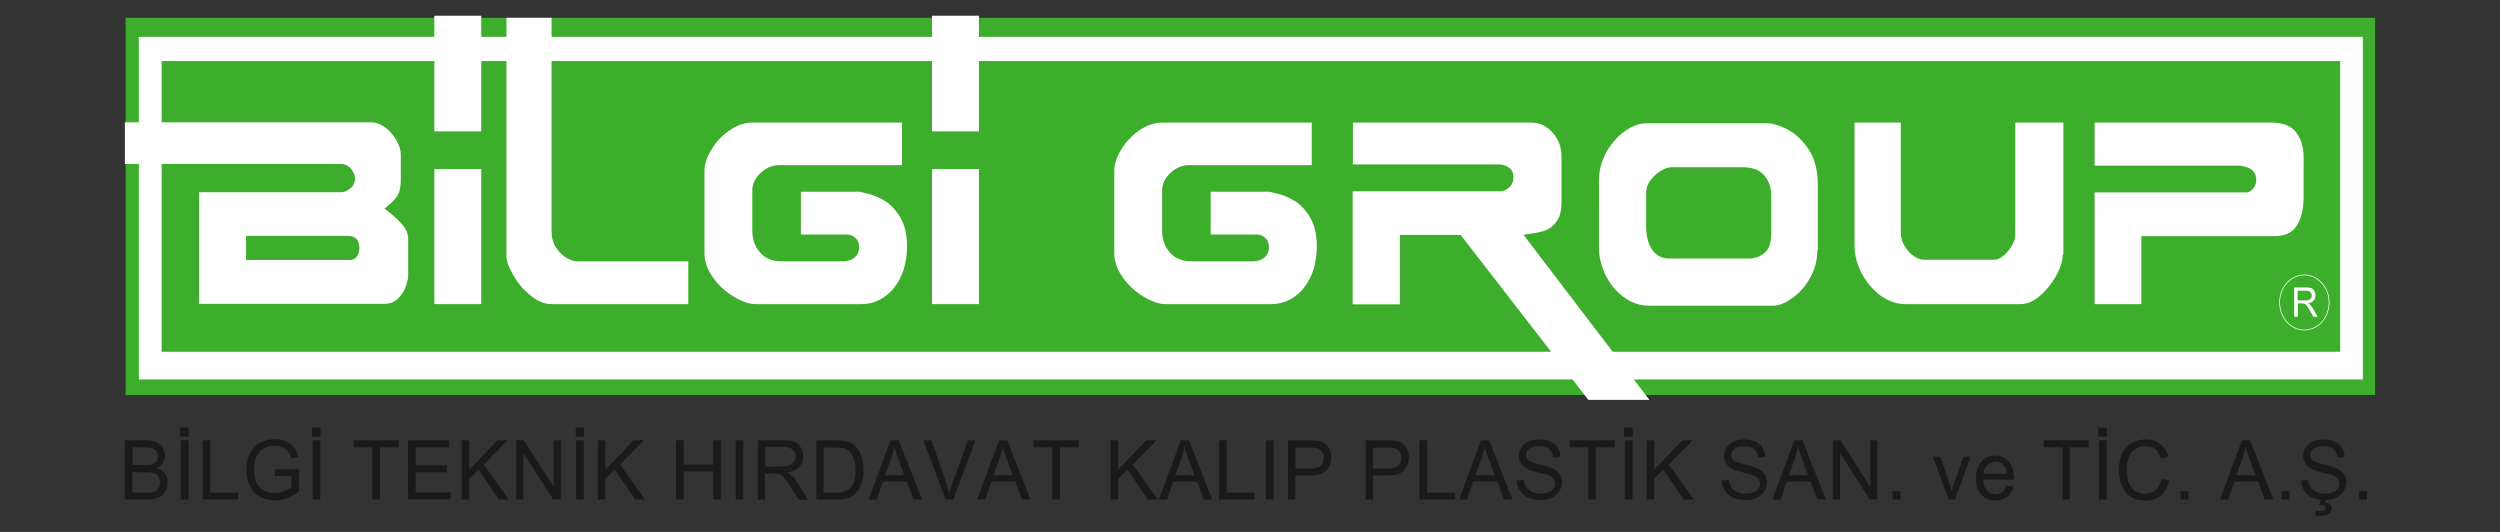 <?xml version="1.0" encoding="utf-8"?>
<!-- Generator: Adobe Illustrator 22.0.0, SVG Export Plug-In . SVG Version: 6.00 Build 0)  -->
<svg version="1.1" id="Layer_1" xmlns="http://www.w3.org/2000/svg" xmlns:xlink="http://www.w3.org/1999/xlink" x="0px" y="0px"
	 viewBox="0 0 1081 230" style="enable-background:new 0 0 1081 230;" xml:space="preserve">
<rect x="0" y="0" width="1081" height="230" fill="#333333" stroke="none"/>
<style type="text/css">
	.st0{fill:#3DAE2B;}
	.st1{fill:#FFFFFF;}
	.st2{fill:none;stroke:#3DAE2B;stroke-width:0.447;stroke-miterlimit:3.864;}
	.st3{fill-rule:evenodd;clip-rule:evenodd;fill:#FFFFFF;}
	.st4{fill:none;stroke:#FFFFFF;stroke-width:0.317;stroke-miterlimit:3.864;}
	.st5{fill:#1A1A18;}
</style>
<g>
	<rect x="54.3" y="7.7" class="st0" width="972.7" height="163.1"/>
	<rect x="59.8" y="15.7" class="st1" width="962.1" height="148.6"/>
	<rect x="59.8" y="15.7" class="st2" width="962.1" height="148.6"/>
	<rect x="69.9" y="26.4" class="st0" width="942" height="125.7"/>
	<path class="st3" d="M155.4,107.4c0-3.6-1.6-5.4-4.9-5.4h-44.1v10.4h44.9c1.3,0,2.3-0.5,3-1.5C155,110,155.4,108.8,155.4,107.4
		 M176.5,118.9c0,1.4-0.4,3.1-1.1,5.1c-0.7,2-1.9,3.7-3.4,5.2c-1.6,1.5-3.6,2.2-6.1,2.2H86.1V83.1h61.8c0.9,0,2.1-0.5,3.5-1.6
		c1.4-1,2.1-2.5,2.1-4.4c0-1.3-0.6-2.7-1.7-4.1c-1.1-1.4-2.7-2.1-4.6-2.1H54V52.9h106.4c2.2,0,4.3,0.8,6.3,2.3
		c2,1.6,3.6,3.4,4.8,5.6c1.2,2.2,1.8,4.2,1.8,6V78c0,2-0.3,3.7-0.7,5c-0.5,1.3-1.2,2.4-2,3.3c-0.9,0.9-2.3,2.2-4.3,3.9
		c3.1,2.4,5.6,4.6,7.4,6.6c1.8,2,2.8,4.1,2.8,6.5V118.9z"/>
	<rect x="187.8" y="73.1" class="st1" width="20.3" height="58.4"/>
	<path class="st1" d="M297.7,131.5h-59.1c-3.2,0-6.3-1.3-9.3-3.8c-3-2.5-5.5-5.4-7.4-8.8c-1.9-3.3-2.9-6-2.9-8V7.7h19.5v92.4
		c0,2.6,0.6,4.9,1.9,6.9c1.3,2,2.8,3.5,4.6,4.5c1.8,1,3.2,1.5,4.4,1.5h48.2V131.5z"/>
	<path class="st1" d="M392.2,106.7c0,3.4-0.5,6.6-1.4,9.7c-1,3-2.3,5.6-4.1,7.9c-1.7,2.3-3.9,4-6.3,5.3c-2.5,1.3-5.1,1.9-8,1.9
		h-45.6c-2.7,0-5.8-1-9.3-3.1c-3.6-2.1-6.6-4.8-9.1-8.3c-2.5-3.4-3.8-7-3.8-10.8V74c0-2.9,1-6,3-9.3c2-3.3,4.6-6.1,7.8-8.3
		c3.2-2.2,6.5-3.4,9.9-3.4H390v18.4h-53.1c-2,0-3.9,0.5-5.7,1.6c-1.8,1.1-3.2,2.5-4.3,4.1c-1.1,1.7-1.6,3.4-1.6,5.1v17.4
		c0,2.7,0.5,5.1,1.6,7.1c1.1,2,2.6,3.6,4.4,4.7c1.9,1.1,4,1.6,6.3,1.6h27.1c1.9,0,3.5-0.6,4.8-1.6c1.3-1.1,2-2.5,2-4.4
		c0-1.9-0.6-3.3-1.7-4.2c-1.1-1-2.3-1.4-3.6-1.4h-19.9V82.9h25.2c0.2,0,1.5,0.3,3.9,0.9c2.4,0.6,4.8,1.6,7.4,3.2
		c2.5,1.6,4.7,4,6.6,7.2C391.3,97.5,392.2,101.6,392.2,106.7"/>
	<path class="st1" d="M569.4,106.7c0,3.4-0.5,6.6-1.4,9.7c-0.9,3-2.3,5.6-4.1,7.9c-1.7,2.3-3.9,4-6.3,5.3c-2.5,1.3-5.2,1.9-8,1.9
		H504c-2.7,0-5.7-1-9.3-3.1c-3.5-2.1-6.6-4.8-9.1-8.3c-2.5-3.4-3.8-7-3.8-10.8V74c0-2.9,1-6,3-9.3c2-3.3,4.6-6.1,7.8-8.3
		c3.2-2.2,6.5-3.4,9.9-3.4h64.7v18.4h-53.1c-2,0-3.9,0.5-5.7,1.6c-1.8,1.1-3.2,2.5-4.3,4.1c-1.1,1.7-1.6,3.4-1.6,5.1v17.4
		c0,2.7,0.5,5.1,1.6,7.1c1.1,2,2.6,3.6,4.4,4.7c1.9,1.1,4,1.6,6.4,1.6h27c1.9,0,3.5-0.6,4.8-1.6c1.3-1.1,2-2.5,2-4.4
		c0-1.9-0.6-3.3-1.7-4.2c-1.1-1-2.3-1.4-3.6-1.4h-19.9V82.9h25.2c0.2,0,1.5,0.3,3.9,0.9c2.4,0.6,4.8,1.6,7.4,3.2
		c2.5,1.6,4.7,4,6.6,7.2C568.5,97.5,569.4,101.6,569.4,106.7"/>
	<path class="st1" d="M713.2,172.9h-26.4l-55.2-71.3h-26.3v30h-20.4V82.7h63.8c1.3,0,2.5-0.5,3.8-1.6c1.2-1,1.9-2.5,1.9-4.4
		c0-1.3-0.3-2.4-0.9-3.2c-0.6-0.8-1.4-1.4-2.4-1.8c-1-0.4-2-0.6-3.1-0.6h-63V53h77c3.6,0,6.7,1.4,9.3,4.3c2.6,2.9,3.9,6.3,3.9,10.4
		v19.6c0,3.5-0.6,6.2-1.9,8.1c-1.3,1.9-2.8,3.2-4.5,4c-1.7,0.7-3.8,1.2-6,1.5c-2.3,0.3-3.6,0.5-4,0.7L713.2,172.9z"/>
	<path class="st1" d="M891.9,110.1c0,2.7-0.9,5.7-2.8,9.1c-1.9,3.4-4.2,6.3-7,8.7c-2.8,2.4-5.6,3.6-8.4,3.6h-49.7
		c-4,0-7.7-1.3-11.1-3.9c-3.4-2.6-6.1-5.9-8.1-9.8c-2-4-2.9-7.8-2.9-11.5V53h20v47.5c0,2.2,0.6,4.1,1.7,6c1.1,1.8,2.4,3.2,4,4.3
		c1.5,1,2.9,1.5,4.1,1.5h30.6c1.3,0,2.6-0.6,4.1-1.8c1.4-1.2,2.6-2.7,3.6-4.4c1-1.7,1.4-3.2,1.4-4.4V53h20.8V110.1z"/>
	<path class="st1" d="M996,86.5c0,4.4-1,8.1-2.9,11.1c-1.9,3-5.1,4.5-9.5,4.5h-57.7v29.4h-20.2V83.2h65.9c0.9,0,1.8-0.6,2.7-1.7
		c0.9-1.1,1.3-2.4,1.3-3.8c0-1.3-0.4-2.5-1.1-3.4c-0.7-0.9-1.7-1.6-3-2c-1.2-0.4-2.5-0.7-3.7-0.7h-62.1V53h76.1
		c5.3,0,9,1.4,11.1,4.3c2.1,2.9,3.2,6.5,3.2,10.8V86.5z"/>
	<rect x="187.8" y="6.8" class="st1" width="20.3" height="50"/>
	<rect x="403" y="73.1" class="st1" width="20.3" height="58.4"/>
	<rect x="403" y="6.8" class="st1" width="20.3" height="50"/>
	<path class="st3" d="M765.9,100.8V84.6c0-3.4-1-6.3-3-8.7c-2-2.4-5.2-3.6-9.6-3.6h-30.6c-1.2,0-2.7,0.5-4.4,1.5
		c-1.8,1-3.3,2.4-4.6,4.1c-1.3,1.7-1.9,3.5-1.9,5.4v15.4c0.1,3.7,0.9,6.8,2.6,9.3c1.7,2.5,4.2,3.8,7.6,3.8h34.1
		c2.8,0,5.1-0.9,7.1-2.6C764.9,107.7,765.9,104.8,765.9,100.8 M785.8,108.2c0,4.4-1.1,8.4-3.2,12.1c-2.1,3.7-4.7,6.6-7.8,8.7
		c-3.1,2.2-5.8,3.2-8.1,3.2h-53.2c-4.4,0-8.3-1.3-11.6-3.9c-3.4-2.6-6-5.8-7.8-9.7c-1.8-3.9-2.7-7.6-2.7-11.2V77.8
		c0-3.2,0.6-6.3,1.9-9.3c1.2-3,2.9-5.6,4.9-7.8c2-2.3,4.2-4.1,6.6-5.4c2.4-1.3,4.7-2,6.9-2h52.4c2.4,0,5.2,0.9,8.7,2.6
		c3.4,1.8,6.5,4.6,9.2,8.6c2.7,4,4,9.1,4,15.3V108.2z"/>
	<path class="st4" d="M985.7,130.8c0-6.6,4.8-11.9,10.7-11.9c5.9,0,10.7,5.3,10.7,11.9c0,6.6-4.8,11.9-10.7,11.9
		C990.5,142.7,985.7,137.4,985.7,130.8z"/>
	<path class="st3" d="M993.5,129.9h3.3c0.7,0,1.2-0.1,1.6-0.2c0.4-0.2,0.7-0.4,0.9-0.8c0.2-0.3,0.3-0.7,0.3-1.1
		c0-0.6-0.2-1.1-0.6-1.5c-0.4-0.4-1-0.6-1.9-0.6h-3.6V129.9z M992,137.1v-12.8h5.1c1,0,1.8,0.1,2.3,0.3c0.5,0.2,0.9,0.6,1.3,1.2
		c0.3,0.6,0.5,1.2,0.5,1.9c0,0.9-0.3,1.7-0.8,2.3c-0.5,0.6-1.3,1-2.4,1.2c0.4,0.2,0.7,0.4,0.9,0.6c0.4,0.4,0.9,1,1.3,1.7l2,3.5h-1.9
		l-1.5-2.7c-0.5-0.8-0.8-1.4-1.1-1.8c-0.3-0.4-0.5-0.7-0.8-0.9c-0.2-0.2-0.5-0.3-0.7-0.3c-0.2,0-0.5-0.1-0.8-0.1h-1.8v5.7H992z"/>
	<g>
		<path class="st5" d="M54,216v-25.6h9.2c1.9,0,3.4,0.3,4.5,0.8c1.1,0.5,2,1.3,2.7,2.4c0.6,1.1,1,2.2,1,3.4c0,1.1-0.3,2.1-0.9,3.1
			c-0.6,1-1.4,1.7-2.6,2.3c1.5,0.5,2.6,1.2,3.4,2.3c0.8,1.1,1.2,2.4,1.2,3.9c0,1.2-0.2,2.3-0.7,3.3c-0.5,1-1.1,1.8-1.8,2.4
			c-0.7,0.6-1.6,1-2.7,1.3c-1.1,0.3-2.4,0.4-4,0.4H54z M57.3,201.1h5.3c1.4,0,2.5-0.1,3.1-0.3c0.8-0.3,1.5-0.7,1.9-1.3
			c0.4-0.6,0.6-1.3,0.6-2.2c0-0.8-0.2-1.6-0.6-2.2c-0.4-0.6-1-1.1-1.7-1.3c-0.7-0.2-2-0.4-3.7-0.4h-4.9V201.1z M57.3,213h6.1
			c1.1,0,1.8,0,2.2-0.1c0.7-0.1,1.4-0.4,1.9-0.7c0.5-0.3,0.9-0.8,1.2-1.4c0.3-0.6,0.5-1.3,0.5-2.2c0-1-0.2-1.8-0.7-2.5
			c-0.5-0.7-1.1-1.2-2-1.5c-0.8-0.3-2-0.4-3.6-0.4h-5.7V213z"/>
		<path class="st5" d="M77.9,188.8v-3.9h3.7v3.9H77.9z M78.2,216v-25.6h3.3V216H78.2z"/>
		<path class="st5" d="M87.6,216v-25.6h3.3V213H103v3H87.6z"/>
		<path class="st5" d="M118.9,205.9v-3l10.4,0v9.5c-1.6,1.3-3.3,2.3-5,3c-1.7,0.7-3.4,1-5.2,1c-2.4,0-4.6-0.5-6.6-1.6
			c-2-1.1-3.5-2.6-4.5-4.7c-1-2-1.5-4.3-1.5-6.8c0-2.5,0.5-4.8,1.5-7c1-2.2,2.4-3.8,4.3-4.8c1.9-1,4-1.6,6.5-1.6
			c1.8,0,3.4,0.3,4.8,0.9c1.4,0.6,2.6,1.4,3.4,2.5c0.8,1.1,1.4,2.5,1.9,4.2l-2.9,0.8c-0.4-1.3-0.8-2.3-1.4-3.1
			c-0.5-0.7-1.3-1.3-2.4-1.8c-1-0.4-2.2-0.7-3.4-0.7c-1.5,0-2.8,0.2-3.9,0.7c-1.1,0.5-2,1.1-2.6,1.9c-0.7,0.8-1.2,1.6-1.6,2.5
			c-0.6,1.6-0.9,3.3-0.9,5.2c0,2.3,0.4,4.2,1.1,5.7c0.8,1.5,1.9,2.7,3.3,3.4c1.4,0.7,3,1.1,4.6,1.1c1.4,0,2.8-0.3,4.1-0.8
			c1.3-0.6,2.4-1.2,3.1-1.8v-4.8H118.9z"/>
		<path class="st5" d="M134.9,188.8v-3.9h3.7v3.9H134.9z M135.2,216v-25.6h3.3V216H135.2z"/>
		<path class="st5" d="M161,216v-22.6h-8.1v-3h19.5v3h-8.1V216H161z"/>
		<path class="st5" d="M176.4,216v-25.6h17.8v3h-14.5v7.8h13.6v3h-13.6v8.7h15.1v3H176.4z"/>
		<path class="st5" d="M199.6,216v-25.6h3.3v12.7l12.2-12.7h4.4l-10.3,10.4L220,216h-4.3l-8.8-13l-4,4.1v8.9H199.6z"/>
		<path class="st5" d="M223.2,216v-25.6h3.3l12.9,20.1v-20.1h3.1V216h-3.3l-12.9-20.1V216H223.2z"/>
		<path class="st5" d="M248.9,188.8v-3.9h3.7v3.9H248.9z M249.1,216v-25.6h3.3V216H249.1z"/>
		<path class="st5" d="M258.5,216v-25.6h3.3v12.7l12.2-12.7h4.4l-10.3,10.4l10.8,15.2h-4.3l-8.8-13l-4,4.1v8.9H258.5z"/>
		<path class="st5" d="M292.3,216v-25.6h3.3v10.5h12.8v-10.5h3.3V216h-3.3v-12.1h-12.8V216H292.3z"/>
		<path class="st5" d="M318.1,216v-25.6h3.3V216H318.1z"/>
		<path class="st5" d="M327.7,216v-25.6h10.9c2.2,0,3.9,0.2,5,0.7c1.1,0.5,2.1,1.3,2.7,2.4c0.7,1.2,1,2.4,1,3.9
			c0,1.8-0.6,3.3-1.7,4.6c-1.1,1.2-2.9,2-5.2,2.4c0.9,0.4,1.5,0.9,2,1.3c1,0.9,1.9,2,2.7,3.4l4.3,7h-4.1l-3.3-5.3
			c-1-1.5-1.7-2.7-2.4-3.5c-0.6-0.8-1.2-1.4-1.7-1.7c-0.5-0.3-1-0.6-1.5-0.7c-0.4-0.1-1-0.1-1.8-0.1h-3.8V216H327.7z M330.9,201.7h7
			c1.5,0,2.7-0.2,3.5-0.5c0.8-0.3,1.5-0.8,1.9-1.5c0.4-0.7,0.7-1.5,0.7-2.3c0-1.2-0.4-2.2-1.3-3c-0.8-0.8-2.2-1.2-4-1.2h-7.8V201.7z
			"/>
		<path class="st5" d="M353,216v-25.6h8.5c1.9,0,3.4,0.1,4.4,0.4c1.4,0.3,2.6,0.9,3.6,1.8c1.3,1.1,2.3,2.6,2.9,4.4
			c0.6,1.8,1,3.8,1,6.1c0,1.9-0.2,3.7-0.7,5.2c-0.4,1.5-1,2.7-1.7,3.7c-0.7,1-1.4,1.8-2.2,2.3c-0.8,0.6-1.8,1-2.9,1.3
			c-1.1,0.3-2.5,0.4-4,0.4H353z M356.2,213h5.3c1.6,0,2.9-0.2,3.8-0.5c0.9-0.3,1.7-0.8,2.2-1.3c0.8-0.8,1.4-1.9,1.8-3.2
			c0.4-1.4,0.6-3,0.6-4.9c0-2.7-0.4-4.7-1.3-6.2c-0.8-1.4-1.9-2.4-3.1-2.9c-0.9-0.3-2.3-0.5-4.2-0.5h-5.2V213z"/>
		<path class="st5" d="M375.6,216l9.5-25.6h3.5l10.1,25.6h-3.7l-2.9-7.8h-10.3l-2.7,7.8H375.6z M382.7,205.5h8.3l-2.6-7.1
			c-0.8-2.2-1.4-3.9-1.7-5.3c-0.3,1.6-0.8,3.3-1.3,4.9L382.7,205.5z"/>
		<path class="st5" d="M408.8,216l-9.5-25.6h3.5l6.4,18.6c0.5,1.5,0.9,2.9,1.3,4.2c0.4-1.4,0.8-2.8,1.3-4.2l6.7-18.6h3.3l-9.6,25.6
			H408.8z"/>
		<path class="st5" d="M422.5,216l9.5-25.6h3.5l10.1,25.6h-3.7l-2.9-7.8h-10.3L426,216H422.5z M429.6,205.5h8.3l-2.6-7.1
			c-0.8-2.2-1.4-3.9-1.7-5.3c-0.3,1.6-0.8,3.3-1.3,4.9L429.6,205.5z"/>
		<path class="st5" d="M455,216v-22.6h-8.1v-3h19.5v3h-8.1V216H455z"/>
		<path class="st5" d="M480.2,216v-25.6h3.3v12.7l12.2-12.7h4.4l-10.3,10.4l10.8,15.2h-4.3l-8.8-13l-4,4.1v8.9H480.2z"/>
		<path class="st5" d="M501.1,216l9.5-25.6h3.5l10.1,25.6h-3.7l-2.9-7.8h-10.3l-2.7,7.8H501.1z M508.2,205.5h8.3l-2.6-7.1
			c-0.8-2.2-1.4-3.9-1.7-5.3c-0.3,1.6-0.8,3.3-1.3,4.9L508.2,205.5z"/>
		<path class="st5" d="M527.1,216v-25.6h3.3V213h12.1v3H527.1z"/>
		<path class="st5" d="M547.4,216v-25.6h3.3V216H547.4z"/>
		<path class="st5" d="M556.9,216v-25.6h9.3c1.6,0,2.9,0.1,3.7,0.2c1.2,0.2,2.2,0.6,3,1.2c0.8,0.6,1.5,1.4,2,2.5
			c0.5,1.1,0.7,2.2,0.7,3.5c0,2.2-0.7,4-2,5.5c-1.3,1.5-3.7,2.3-7.2,2.3h-6.3V216H556.9z M560.2,202.6h6.4c2.1,0,3.6-0.4,4.5-1.2
			c0.9-0.8,1.3-2,1.3-3.4c0-1.1-0.3-2-0.8-2.7c-0.5-0.8-1.2-1.3-2.1-1.5c-0.5-0.2-1.6-0.2-3-0.2h-6.3V202.6z"/>
		<path class="st5" d="M590.5,216v-25.6h9.3c1.6,0,2.9,0.1,3.7,0.2c1.2,0.2,2.2,0.6,3,1.2c0.8,0.6,1.5,1.4,2,2.5
			c0.5,1.1,0.7,2.2,0.7,3.5c0,2.2-0.7,4-2,5.5c-1.3,1.5-3.7,2.3-7.2,2.3h-6.3V216H590.5z M593.7,202.6h6.4c2.1,0,3.6-0.4,4.5-1.2
			c0.9-0.8,1.3-2,1.3-3.4c0-1.1-0.3-2-0.8-2.7c-0.5-0.8-1.2-1.3-2.1-1.5c-0.5-0.2-1.6-0.2-3-0.2h-6.3V202.6z"/>
		<path class="st5" d="M613.8,216v-25.6h3.3V213h12.1v3H613.8z"/>
		<path class="st5" d="M630.9,216l9.5-25.6h3.5l10.1,25.6h-3.7l-2.9-7.8H637l-2.7,7.8H630.9z M638,205.5h8.3l-2.6-7.1
			c-0.8-2.2-1.4-3.9-1.7-5.3c-0.3,1.6-0.8,3.3-1.3,4.9L638,205.5z"/>
		<path class="st5" d="M655.9,207.8l3.1-0.3c0.1,1.3,0.5,2.3,1,3.2c0.5,0.8,1.4,1.5,2.5,2c1.1,0.5,2.4,0.8,3.8,0.8
			c1.2,0,2.3-0.2,3.3-0.6c1-0.4,1.7-0.9,2.1-1.6c0.5-0.7,0.7-1.4,0.7-2.2c0-0.8-0.2-1.5-0.7-2.1s-1.2-1.1-2.2-1.5
			c-0.7-0.3-2.1-0.7-4.4-1.2c-2.3-0.6-3.8-1.1-4.8-1.6c-1.2-0.6-2.1-1.4-2.6-2.4c-0.6-0.9-0.9-2-0.9-3.2c0-1.3,0.4-2.5,1.1-3.6
			c0.7-1.1,1.7-2,3.1-2.6c1.4-0.6,2.9-0.9,4.5-0.9c1.8,0,3.4,0.3,4.8,0.9s2.5,1.5,3.2,2.7c0.8,1.2,1.2,2.5,1.2,4l-3.1,0.2
			c-0.2-1.6-0.7-2.8-1.7-3.7c-1-0.8-2.4-1.2-4.3-1.2c-2,0-3.4,0.4-4.3,1.1c-0.9,0.8-1.4,1.7-1.4,2.7c0,0.9,0.3,1.7,1,2.3
			c0.6,0.6,2.3,1.2,4.9,1.8c2.6,0.6,4.5,1.2,5.4,1.6c1.4,0.7,2.5,1.6,3.2,2.6c0.7,1.1,1,2.3,1,3.6c0,1.4-0.4,2.6-1.1,3.8
			c-0.8,1.2-1.8,2.1-3.2,2.8c-1.4,0.7-3,1-4.7,1c-2.2,0-4.1-0.3-5.6-1c-1.5-0.7-2.7-1.7-3.5-3C656.4,211,656,209.5,655.9,207.8z"/>
		<path class="st5" d="M686.8,216v-22.6h-8.1v-3h19.5v3H690V216H686.8z"/>
		<path class="st5" d="M702.3,188.8v-3.9h3.7v3.9H702.3z M702.6,216v-25.6h3.3V216H702.6z"/>
		<path class="st5" d="M712,216v-25.6h3.3v12.7l12.2-12.7h4.4l-10.3,10.4l10.8,15.2H728l-8.8-13l-4,4.1v8.9H712z"/>
		<path class="st5" d="M744.5,207.8l3.1-0.3c0.1,1.3,0.5,2.3,1,3.2c0.5,0.8,1.4,1.5,2.5,2c1.1,0.5,2.4,0.8,3.8,0.8
			c1.2,0,2.3-0.2,3.3-0.6c1-0.4,1.7-0.9,2.1-1.6c0.5-0.7,0.7-1.4,0.7-2.2c0-0.8-0.2-1.5-0.7-2.1c-0.4-0.6-1.2-1.1-2.2-1.5
			c-0.7-0.3-2.1-0.7-4.4-1.2c-2.3-0.6-3.8-1.1-4.8-1.6c-1.2-0.6-2.1-1.4-2.6-2.4c-0.6-0.9-0.9-2-0.9-3.2c0-1.3,0.4-2.5,1.1-3.6
			c0.7-1.1,1.7-2,3.1-2.6c1.4-0.6,2.9-0.9,4.5-0.9c1.8,0,3.4,0.3,4.8,0.9c1.4,0.6,2.5,1.5,3.2,2.7c0.8,1.2,1.2,2.5,1.2,4l-3.1,0.2
			c-0.2-1.6-0.7-2.8-1.7-3.7c-1-0.8-2.4-1.2-4.3-1.2c-2,0-3.4,0.4-4.3,1.1c-0.9,0.8-1.4,1.7-1.4,2.7c0,0.9,0.3,1.7,1,2.3
			c0.6,0.6,2.3,1.2,4.9,1.8c2.6,0.6,4.5,1.2,5.4,1.6c1.4,0.7,2.5,1.6,3.2,2.6c0.7,1.1,1,2.3,1,3.6c0,1.4-0.4,2.6-1.1,3.8
			c-0.8,1.2-1.8,2.1-3.2,2.8c-1.4,0.7-3,1-4.7,1c-2.2,0-4.1-0.3-5.6-1c-1.5-0.7-2.7-1.7-3.5-3C745,211,744.6,209.5,744.5,207.8z"/>
		<path class="st5" d="M766.4,216l9.5-25.6h3.5l10.1,25.6h-3.7l-2.9-7.8h-10.3l-2.7,7.8H766.4z M773.5,205.5h8.3l-2.6-7.1
			c-0.8-2.2-1.4-3.9-1.7-5.3c-0.3,1.6-0.8,3.3-1.3,4.9L773.5,205.5z"/>
		<path class="st5" d="M792.5,216v-25.6h3.3l12.9,20.1v-20.1h3.1V216h-3.3l-12.9-20.1V216H792.5z"/>
		<path class="st5" d="M818.4,216v-3.6h3.4v3.6H818.4z"/>
		<path class="st5" d="M842.6,216l-6.8-18.5h3.2l3.8,11.1c0.4,1.2,0.8,2.4,1.1,3.7c0.3-1,0.6-2.2,1.1-3.5l4-11.3h3.1l-6.8,18.5
			H842.6z"/>
		<path class="st5" d="M867.6,210l3.1,0.4c-0.5,1.9-1.4,3.4-2.7,4.4c-1.3,1-3,1.6-5.1,1.6c-2.6,0-4.7-0.8-6.2-2.5
			c-1.5-1.7-2.3-4-2.3-7c0-3.1,0.8-5.5,2.3-7.3s3.6-2.6,6-2.6c2.4,0,4.3,0.8,5.8,2.5c1.5,1.7,2.3,4.1,2.3,7.1c0,0.2,0,0.5,0,0.8
			h-13.3c0.1,2,0.7,3.6,1.7,4.7c1,1.1,2.2,1.6,3.7,1.6c1.1,0,2.1-0.3,2.8-0.9C866.5,212.3,867.1,211.3,867.6,210z M857.7,204.9h10
			c-0.1-1.6-0.5-2.7-1.1-3.5c-1-1.2-2.2-1.8-3.7-1.8c-1.4,0-2.6,0.5-3.5,1.4C858.3,202,857.8,203.3,857.7,204.9z"/>
		<path class="st5" d="M891.8,216v-22.6h-8.1v-3h19.5v3H895V216H891.8z"/>
		<path class="st5" d="M907.3,188.8v-3.9h3.7v3.9H907.3z M907.6,216v-25.6h3.3V216H907.6z"/>
		<path class="st5" d="M934.7,207l3.3,0.9c-0.7,2.8-1.9,4.9-3.7,6.4c-1.8,1.5-3.9,2.2-6.5,2.2c-2.7,0-4.8-0.6-6.5-1.7
			c-1.7-1.1-2.9-2.7-3.8-4.9c-0.9-2.1-1.3-4.4-1.3-6.9c0-2.7,0.5-5,1.5-7c1-2,2.4-3.5,4.2-4.5c1.8-1,3.8-1.5,6-1.5
			c2.5,0,4.5,0.7,6.2,2c1.7,1.3,2.8,3.1,3.5,5.5l-3.2,0.8c-0.6-1.9-1.4-3.2-2.5-4.1c-1.1-0.8-2.5-1.3-4.1-1.3
			c-1.9,0-3.5,0.5-4.7,1.4c-1.3,0.9-2.2,2.2-2.7,3.8c-0.5,1.6-0.8,3.2-0.8,4.9c0,2.2,0.3,4.1,0.9,5.7c0.6,1.6,1.6,2.8,2.8,3.6
			s2.7,1.2,4.2,1.2c1.8,0,3.4-0.5,4.6-1.6C933.4,210.8,934.2,209.2,934.7,207z"/>
		<path class="st5" d="M942.9,216v-3.6h3.4v3.6H942.9z"/>
		<path class="st5" d="M959.9,216l9.5-25.6h3.5l10.1,25.6h-3.7l-2.9-7.8h-10.3l-2.7,7.8H959.9z M967,205.5h8.3l-2.6-7.1
			c-0.8-2.2-1.4-3.9-1.7-5.3c-0.3,1.6-0.8,3.3-1.3,4.9L967,205.5z"/>
		<path class="st5" d="M986.5,216v-3.6h3.4v3.6H986.5z"/>
		<path class="st5" d="M995,207.8l3.1-0.3c0.1,1.3,0.5,2.3,1,3.2c0.5,0.8,1.4,1.5,2.5,2c1.1,0.5,2.4,0.8,3.8,0.8
			c1.2,0,2.3-0.2,3.3-0.6c1-0.4,1.7-0.9,2.1-1.6c0.5-0.7,0.7-1.4,0.7-2.2c0-0.8-0.2-1.5-0.7-2.1c-0.4-0.6-1.2-1.1-2.2-1.5
			c-0.7-0.3-2.1-0.7-4.4-1.2c-2.3-0.6-3.8-1.1-4.8-1.6c-1.2-0.6-2.1-1.4-2.6-2.4c-0.6-0.9-0.9-2-0.9-3.2c0-1.3,0.4-2.5,1.1-3.6
			c0.7-1.1,1.7-2,3.1-2.6c1.4-0.6,2.9-0.9,4.5-0.9c1.8,0,3.4,0.3,4.8,0.9c1.4,0.6,2.5,1.5,3.2,2.7c0.8,1.2,1.2,2.5,1.2,4l-3.1,0.2
			c-0.2-1.6-0.7-2.8-1.7-3.7c-1-0.8-2.4-1.2-4.3-1.2c-2,0-3.4,0.4-4.3,1.1c-0.9,0.8-1.4,1.7-1.4,2.7c0,0.9,0.3,1.7,1,2.3
			c0.6,0.6,2.3,1.2,4.9,1.8c2.6,0.6,4.5,1.2,5.4,1.6c1.4,0.7,2.5,1.6,3.2,2.6c0.7,1.1,1,2.3,1,3.6c0,1.4-0.4,2.6-1.1,3.8
			c-0.8,1.2-1.8,2.1-3.2,2.8c-1.4,0.7-3,1-4.7,1c-2.2,0-4.1-0.3-5.6-1c-1.5-0.7-2.7-1.7-3.5-3C995.5,211,995.1,209.5,995,207.8z
			 M1002.8,218.5l0.9-3.1h2.3l-0.6,1.9c1,0.1,1.7,0.4,2.2,0.9c0.5,0.5,0.7,1,0.7,1.6c0,0.9-0.4,1.6-1.2,2.3c-0.8,0.7-2,1-3.6,1
			c-0.9,0-1.7-0.1-2.4-0.2l0.2-2c0.7,0,1.2,0.1,1.6,0.1c1.1,0,1.8-0.2,2.2-0.5c0.3-0.2,0.5-0.5,0.5-0.9c0-0.2-0.1-0.4-0.2-0.6
			c-0.1-0.2-0.4-0.3-0.7-0.4C1004.2,218.6,1003.6,218.5,1002.8,218.5z"/>
		<path class="st5" d="M1020.1,216v-3.6h3.4v3.6H1020.1z"/>
	</g>
</g>
</svg>
